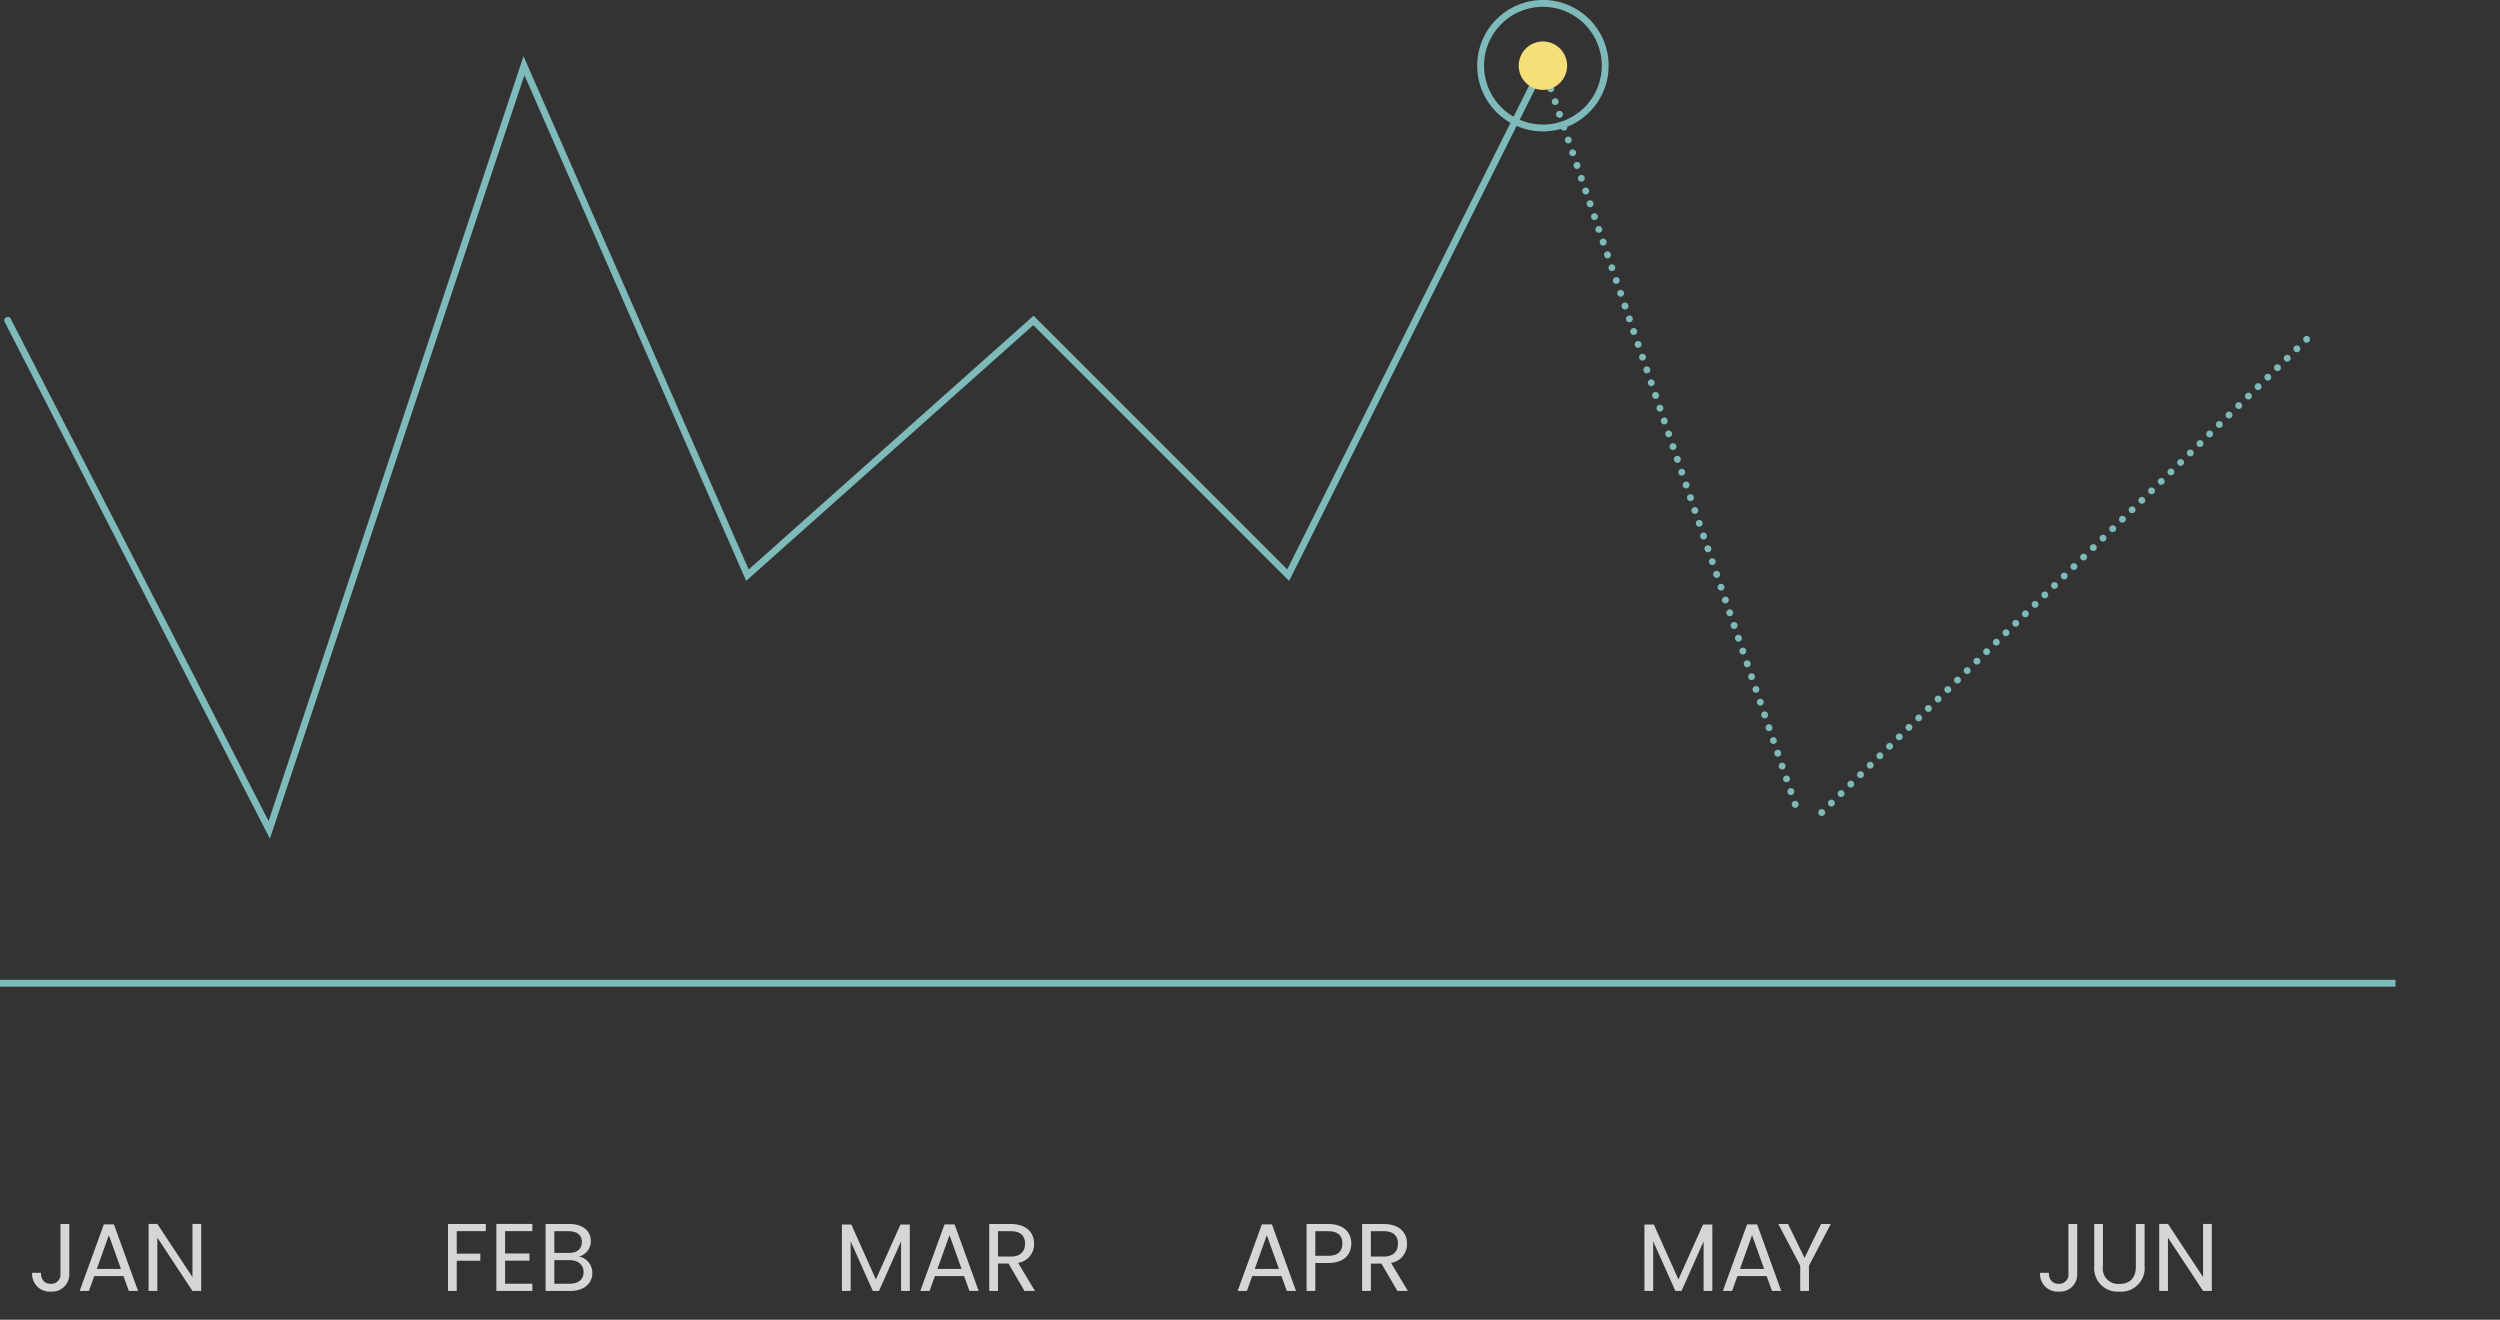 <svg xmlns="http://www.w3.org/2000/svg" width="364.637" height="192.486"><rect width="100%" height="100%" fill="#333333" stroke="none"/><defs><clipPath id="a"><path fill="none" stroke="#336084" d="M0 0h339.863v123.6H0z" data-name="Rect&#xE1;ngulo 213"></path></clipPath><clipPath id="b"><path fill="none" stroke="#7dbab9" d="M0 0h19.161v19.162H0z" data-name="Rect&#xE1;ngulo 211"></path></clipPath><clipPath id="c"><path fill="#fff" d="M0 0h364.637v70.886H0z" data-name="Rect&#xE1;ngulo 229"></path></clipPath></defs><g data-name="Grupo 319"><g clip-path="url(#a)" data-name="Grupo 318" transform="translate(.137)"><path fill="#7dbab9" d="M265.566 119.013a.5.5 0 0 1-.349-.858.5.5 0 0 1 .7.716.5.5 0 0 1-.351.142Zm1.415-1.38a.5.5 0 0 1-.349-.858.5.5 0 1 1 .7.716.5.5 0 0 1-.351.144Zm1.415-1.38a.5.5 0 0 1-.349-.858.5.5 0 0 1 .7.716.5.5 0 0 1-.352.141Zm1.415-1.38a.5.5 0 0 1-.349-.858.5.5 0 0 1 .7.716.5.5 0 0 1-.352.141Zm1.415-1.38a.5.5 0 0 1-.349-.858.5.5 0 0 1 .7.716.5.5 0 0 1-.353.14Zm1.415-1.38a.5.5 0 0 1-.349-.858.5.5 0 0 1 .7.716.5.5 0 0 1-.353.14Zm1.412-1.378a.5.5 0 0 1-.349-.858.5.5 0 1 1 .7.716.5.5 0 0 1-.351.142Zm1.415-1.38a.5.5 0 0 1-.349-.858.5.5 0 1 1 .7.716.5.5 0 0 1-.351.137Zm1.415-1.38a.5.5 0 0 1-.349-.858.5.5 0 0 1 .7.716.5.5 0 0 1-.351.136Zm1.415-1.38a.5.5 0 0 1-.351-.86.5.5 0 1 1 .7.716.5.5 0 0 1-.35.138Zm1.415-1.38a.5.5 0 0 1-.349-.858.5.5 0 0 1 .7.716.5.5 0 0 1-.352.136Zm1.415-1.38a.5.5 0 0 1-.349-.858.5.5 0 1 1 .7.716.5.5 0 0 1-.353.135Zm1.415-1.38a.5.5 0 0 1-.349-.858.5.5 0 0 1 .7.716.5.5 0 0 1-.353.135Zm1.415-1.38a.5.5 0 0 1-.349-.858.5.5 0 0 1 .7.716.5.5 0 0 1-.354.134Zm1.415-1.38a.5.5 0 0 1-.349-.858.5.5 0 1 1 .7.716.5.5 0 0 1-.354.134Zm1.415-1.38a.5.5 0 0 1-.349-.858.5.5 0 1 1 .7.716.5.5 0 0 1-.355.133Zm1.415-1.38a.5.5 0 0 1-.349-.858.5.5 0 1 1 .7.716.5.5 0 0 1-.355.133Zm1.415-1.38a.5.5 0 0 1-.349-.858.5.5 0 1 1 .7.716.5.5 0 0 1-.356.132Zm1.415-1.38a.5.5 0 0 1-.349-.858.5.5 0 0 1 .7.716.5.5 0 0 1-.356.132Zm1.415-1.38a.5.5 0 0 1-.349-.858.5.5 0 0 1 .7.716.5.5 0 0 1-.352.132Zm1.415-1.38a.5.5 0 0 1-.349-.858.5.5 0 0 1 .7.716.5.5 0 0 1-.357.131Zm1.415-1.38a.5.5 0 0 1-.349-.858.5.5 0 0 1 .7.716.5.5 0 0 1-.357.131Zm1.415-1.38a.5.5 0 0 1-.349-.858.5.5 0 1 1 .7.716.5.5 0 0 1-.358.13Zm1.415-1.38a.5.5 0 0 1-.349-.858.5.5 0 1 1 .7.716.5.5 0 0 1-.358.13Zm1.415-1.38a.5.5 0 0 1-.349-.858.5.5 0 1 1 .7.716.5.5 0 0 1-.359.129Zm1.415-1.38a.5.5 0 0 1-.349-.858.5.5 0 1 1 .7.716.5.5 0 0 1-.359.129Zm1.415-1.38a.5.5 0 0 1-.349-.858.5.5 0 1 1 .7.716.5.5 0 0 1-.357.128Zm1.415-1.38a.5.5 0 0 1-.349-.858.5.5 0 0 1 .7.716.5.5 0 0 1-.36.128Zm1.415-1.38a.5.5 0 0 1-.349-.858.5.5 0 1 1 .7.716.5.5 0 0 1-.361.128Zm1.415-1.38a.5.5 0 0 1-.349-.858.5.5 0 0 1 .7.716.5.5 0 0 1-.361.127Zm1.415-1.38a.5.5 0 0 1-.349-.858.5.5 0 0 1 .7.716.5.5 0 0 1-.362.127Zm1.415-1.38a.5.5 0 0 1-.349-.858.5.5 0 0 1 .7.716.5.5 0 0 1-.362.126Zm1.415-1.38a.5.5 0 0 1-.349-.858.5.5 0 1 1 .7.716.5.5 0 0 1-.362.122Zm1.415-1.38a.5.5 0 0 1-.349-.858.5.5 0 0 1 .7.716.5.5 0 0 1-.362.125Zm1.415-1.38a.5.5 0 0 1-.349-.858.5.5 0 0 1 .7.716.5.5 0 0 1-.363.125Zm1.415-1.38a.5.5 0 0 1-.349-.858.5.5 0 1 1 .7.716.5.5 0 0 1-.364.124Zm1.415-1.38a.5.5 0 0 1-.349-.858.5.5 0 0 1 .7.716.5.5 0 0 1-.364.124Zm1.415-1.38a.5.5 0 0 1-.349-.858.5.5 0 1 1 .7.716.5.5 0 0 1-.365.122Zm1.415-1.38a.5.5 0 0 1-.349-.858.5.5 0 0 1 .7.716.5.5 0 0 1-.365.123Zm1.415-1.38a.5.5 0 0 1-.349-.858.5.5 0 1 1 .7.716.5.5 0 0 1-.366.123Zm1.399-1.4a.5.5 0 0 1-.349-.858.5.5 0 0 1 .7.716.5.5 0 0 1-.351.142Zm1.415-1.38a.5.5 0 0 1-.349-.858.5.5 0 0 1 .7.716.5.5 0 0 1-.351.142Zm1.415-1.38a.5.5 0 0 1-.349-.858.5.5 0 0 1 .7.716.5.5 0 0 1-.351.142Zm1.415-1.38a.5.5 0 0 1-.349-.858.5.5 0 0 1 .7.716.5.5 0 0 1-.352.141Zm1.415-1.38a.5.5 0 0 1-.349-.858.5.5 0 1 1 .7.716.5.5 0 0 1-.352.14Zm1.415-1.38a.5.5 0 0 1-.349-.858.5.5 0 1 1 .7.716.5.5 0 0 1-.352.14Zm1.415-1.38a.5.5 0 0 1-.349-.858.5.5 0 0 1 .7.716.5.5 0 0 1-.353.14Zm1.41-1.38a.5.5 0 0 1-.349-.858.5.5 0 1 1 .7.716.5.5 0 0 1-.351.142Zm1.415-1.38a.5.5 0 0 1-.349-.858.5.5 0 1 1 .7.716.5.5 0 0 1-.349.139Zm1.415-1.38a.5.5 0 0 1-.349-.858.5.5 0 1 1 .7.716.5.5 0 0 1-.349.138Zm1.415-1.38a.5.5 0 0 1-.349-.858.5.5 0 1 1 .7.716.5.5 0 0 1-.35.138Z" data-name="Trazado 174"></path><path fill="#7dbab9" d="M261.706 117.828a.5.5 0 0 1-.473-.339v-.005a.5.5 0 1 1 .946-.323v.005a.5.5 0 0 1-.473.662Zm-.637-1.864a.5.5 0 0 1-.473-.339v-.005a.5.5 0 1 1 .946-.323v.005a.5.5 0 0 1-.473.662Zm-.637-1.864a.5.5 0 0 1-.473-.339v-.005a.5.5 0 0 1 .946-.323v.005a.5.5 0 0 1-.473.662Zm-.637-1.864a.5.5 0 0 1-.473-.339v-.005a.5.5 0 0 1 .946-.323v.005a.5.5 0 0 1-.473.662Zm-.637-1.864a.5.5 0 0 1-.473-.339v-.005a.5.5 0 1 1 .946-.323v.005a.5.5 0 0 1-.473.662Zm-.637-1.864a.5.5 0 0 1-.473-.339v-.005a.5.5 0 0 1 .946-.323v.005a.5.5 0 0 1-.473.662Zm-.637-1.864a.5.5 0 0 1-.473-.339v-.005a.5.5 0 1 1 .946-.323v.005a.5.5 0 0 1-.473.662Zm-.637-1.864a.5.5 0 0 1-.473-.339v-.005a.5.5 0 1 1 .946-.323v.005a.5.5 0 0 1-.473.662Zm-.637-1.864a.5.5 0 0 1-.473-.339v-.005a.5.5 0 0 1 .946-.323v.005a.5.5 0 0 1-.473.662Zm-.637-1.864a.5.5 0 0 1-.473-.339v-.005a.5.5 0 0 1 .946-.323v.005a.5.5 0 0 1-.473.662Zm-.635-1.862a.5.5 0 0 1-.473-.339v-.005a.5.5 0 0 1 .946-.323v.005a.5.5 0 0 1-.473.662Zm-.637-1.864a.5.5 0 0 1-.473-.339v-.005a.5.5 0 1 1 .946-.323v.005a.5.5 0 0 1-.473.662Zm-.637-1.864a.5.5 0 0 1-.473-.339v-.005a.5.5 0 0 1 .947-.322v.005a.5.5 0 0 1-.473.662Zm-.637-1.864a.5.5 0 0 1-.473-.339v-.005a.5.5 0 1 1 .946-.323v.005a.5.5 0 0 1-.473.662Zm-.634-1.86a.5.5 0 0 1-.473-.339v-.005a.5.5 0 1 1 .946-.323v.005a.5.5 0 0 1-.473.662Zm-.637-1.864a.5.5 0 0 1-.473-.339v-.005a.5.5 0 0 1 .946-.323v.005a.5.5 0 0 1-.473.662Zm-.637-1.864a.5.5 0 0 1-.473-.339v-.005a.5.5 0 0 1 .946-.323v.005a.5.5 0 0 1-.473.662Zm-.637-1.864a.5.5 0 0 1-.473-.339v-.005a.5.5 0 0 1 .946-.323v.005a.5.5 0 0 1-.473.662Zm-.637-1.864a.5.5 0 0 1-.473-.339v-.005a.5.5 0 1 1 .946-.323v.005a.5.5 0 0 1-.473.662Zm-.637-1.864a.5.5 0 0 1-.473-.339v-.005a.5.5 0 0 1 .946-.323v.005a.5.5 0 0 1-.473.662Zm-.637-1.864a.5.5 0 0 1-.473-.339v-.005a.5.5 0 1 1 .946-.323v.005a.5.5 0 0 1-.473.662Zm-.633-1.865a.5.5 0 0 1-.473-.339v-.005a.5.5 0 1 1 .946-.323v.005a.5.5 0 0 1-.473.662Zm-.637-1.864a.5.5 0 0 1-.473-.339v-.005a.5.5 0 0 1 .946-.323v.005a.5.5 0 0 1-.473.662Zm-.637-1.864a.5.5 0 0 1-.473-.339v-.005a.5.5 0 1 1 .947-.323v.005a.5.5 0 0 1-.473.662Zm-.637-1.864a.5.5 0 0 1-.473-.339v-.005a.5.5 0 1 1 .946-.323v.005a.5.5 0 0 1-.473.662Zm-.636-1.859a.5.5 0 0 1-.473-.339v-.005a.5.5 0 0 1 .946-.323v.005a.5.5 0 0 1-.473.662Zm-.637-1.864a.5.5 0 0 1-.473-.339v-.005a.5.5 0 0 1 .946-.323v.005a.5.5 0 0 1-.473.662Zm-.637-1.864a.5.5 0 0 1-.473-.339v-.005a.5.5 0 1 1 .946-.323v.005a.5.5 0 0 1-.473.662Zm-.636-1.872a.5.5 0 0 1-.473-.339v-.005a.5.5 0 0 1 .946-.323v.005a.5.5 0 0 1-.473.662Zm-.637-1.864a.5.5 0 0 1-.473-.336v-.005a.5.5 0 0 1 .946-.323v.005a.5.5 0 0 1-.473.662Zm-.637-1.864a.5.5 0 0 1-.473-.339v-.005a.5.5 0 1 1 .946-.323v.005a.5.5 0 0 1-.473.662Zm-.637-1.864a.5.5 0 0 1-.473-.339v-.005a.5.5 0 1 1 .946-.323v.005a.5.5 0 0 1-.473.662Zm-.632-1.859a.5.5 0 0 1-.473-.339v-.005a.5.5 0 1 1 .946-.323v.005a.5.5 0 0 1-.473.662Zm-.637-1.864a.5.5 0 0 1-.473-.339v-.005a.5.5 0 0 1 .946-.323v.005a.5.5 0 0 1-.473.662Zm-.637-1.864a.5.5 0 0 1-.473-.339v-.005a.5.5 0 1 1 .946-.323v.005a.5.5 0 0 1-.473.662Zm-.637-1.864a.5.5 0 0 1-.473-.339v-.005a.5.5 0 0 1 .946-.323v.005a.5.5 0 0 1-.473.662Zm-.637-1.864a.5.5 0 0 1-.473-.339v-.005a.5.5 0 0 1 .946-.323v.005a.5.5 0 0 1-.473.662Zm-.637-1.864a.5.5 0 0 1-.473-.339v-.005a.5.5 0 1 1 .946-.323v.005a.5.5 0 0 1-.473.662Zm-.637-1.864a.5.5 0 0 1-.473-.339v-.005a.5.5 0 0 1 .946-.323v.005a.5.5 0 0 1-.473.662Zm-.637-1.865a.5.5 0 0 1-.473-.339v-.005a.5.5 0 1 1 .946-.323v.005a.5.5 0 0 1-.473.662Zm-.641-1.861a.5.5 0 0 1-.473-.339v-.005a.5.5 0 0 1 .946-.323v.005a.5.5 0 0 1-.473.662Zm-.637-1.864a.5.5 0 0 1-.473-.339v-.005a.5.5 0 0 1 .946-.323v.005a.5.5 0 0 1-.473.662Zm-.637-1.864a.5.5 0 0 1-.473-.339v-.005a.5.5 0 0 1 .946-.323v.005a.5.5 0 0 1-.473.662Zm-.637-1.864a.5.5 0 0 1-.473-.339v-.005a.5.5 0 1 1 .946-.323v.005a.5.5 0 0 1-.473.662Zm-.637-1.864a.5.5 0 0 1-.473-.339v-.005a.5.5 0 1 1 .946-.323v.005a.5.5 0 0 1-.473.662Zm-.631-1.863a.5.5 0 0 1-.473-.339v-.005a.5.5 0 0 1 .946-.323v.005a.5.5 0 0 1-.473.662Zm-.637-1.864a.5.5 0 0 1-.473-.339v-.005a.5.5 0 0 1 .946-.323v.005a.5.5 0 0 1-.473.662Zm-.637-1.864a.5.5 0 0 1-.473-.339v-.005a.5.5 0 1 1 .946-.323v.005a.5.5 0 0 1-.473.662Zm-.637-1.864a.5.5 0 0 1-.473-.339v-.005a.5.5 0 1 1 .946-.323v.005a.5.5 0 0 1-.473.662Zm-.637-1.864a.5.5 0 0 1-.473-.339v-.005a.5.5 0 0 1 .946-.323v.005a.5.5 0 0 1-.473.662Zm-.635-1.864a.5.5 0 0 1-.473-.339v-.005a.5.5 0 1 1 .946-.323v.005a.5.5 0 0 1-.473.662Zm-.638-1.863a.5.5 0 0 1-.472-.337v-.005a.5.5 0 0 1 .946-.323v.005a.5.5 0 0 1-.473.662Zm-.635-1.863a.5.5 0 0 1-.473-.339v-.005a.5.5 0 0 1 .946-.323v.005a.5.5 0 0 1-.473.662Zm-.637-1.864a.5.5 0 0 1-.473-.339v-.005a.5.5 0 1 1 .945-.323v.005a.5.5 0 0 1-.473.662Zm-.636-1.864a.5.5 0 0 1-.473-.339v-.005a.5.5 0 1 1 .946-.323v.005a.5.5 0 0 1-.473.662Zm-.637-1.864a.5.5 0 0 1-.473-.339v-.005a.5.5 0 0 1 .946-.323v.005a.5.5 0 0 1-.473.662Zm-.636-1.864a.5.5 0 0 1-.474-.338v-.005a.5.5 0 1 1 .945-.324v.005a.5.5 0 0 1-.473.662Z" data-name="L&#xED;nea 84"></path><path fill="#336084" d="M189.407 80.947a.373.373 0 0 1-.333-.54.373.373 0 0 1 .667.334.373.373 0 0 1-.334.206Zm.887-1.775a.373.373 0 0 1-.333-.54.374.374 0 0 1 .673.328.373.373 0 0 1-.34.212Zm.887-1.775a.373.373 0 0 1-.333-.54.373.373 0 0 1 .667.334.373.373 0 0 1-.333.206Zm.888-1.778a.373.373 0 0 1-.333-.54.373.373 0 0 1 .667.334.373.373 0 0 1-.334.206Zm.887-1.775a.373.373 0 0 1-.333-.54.373.373 0 1 1 .667.334.373.373 0 0 1-.333.209Zm.887-1.775a.373.373 0 0 1-.333-.54.373.373 0 1 1 .667.334.373.373 0 0 1-.333.209Zm.891-1.772a.373.373 0 0 1-.333-.54.373.373 0 0 1 .667.334.373.373 0 0 1-.334.206Zm.885-1.778a.373.373 0 0 1-.333-.54.373.373 0 0 1 .667.334.373.373 0 0 1-.334.206Zm.887-1.775a.373.373 0 0 1-.333-.54.373.373 0 0 1 .667.334.373.373 0 0 1-.333.209Zm.887-1.775a.373.373 0 0 1-.333-.54.373.373 0 0 1 .667.334.373.373 0 0 1-.333.209Zm.887-1.775a.373.373 0 0 1-.333-.54.373.373 0 0 1 .667.334.373.373 0 0 1-.332.209Zm.887-1.775a.373.373 0 0 1-.333-.54.373.373 0 0 1 .667.334.373.373 0 0 1-.332.206Zm.887-1.775a.373.373 0 0 1-.333-.54.373.373 0 0 1 .667.334.373.373 0 0 1-.331.209Zm.887-1.775a.373.373 0 0 1-.333-.54.373.373 0 0 1 .667.334.373.373 0 0 1-.331.209Zm.887-1.775a.373.373 0 0 1-.333-.54.373.373 0 0 1 .667.334.373.373 0 0 1-.328.209Zm.887-1.775a.373.373 0 0 1-.333-.54.373.373 0 0 1 .667.334.373.373 0 0 1-.33.206Zm.887-1.775a.373.373 0 0 1-.333-.54.373.373 0 0 1 .667.334.373.373 0 0 1-.329.209Zm.887-1.775a.373.373 0 0 1-.333-.54.373.373 0 0 1 .667.334.373.373 0 0 1-.329.209Zm.887-1.775a.373.373 0 0 1-.333-.54.373.373 0 1 1 .667.334.373.373 0 0 1-.328.209Zm.887-1.775a.373.373 0 0 1-.333-.54.373.373 0 1 1 .667.334.373.373 0 0 1-.328.206Zm.887-1.775a.373.373 0 0 1-.333-.54.373.373 0 1 1 .667.334.373.373 0 0 1-.327.209Zm.888-1.775a.373.373 0 0 1-.333-.54.373.373 0 0 1 .667.334.373.373 0 0 1-.328.209Zm.887-1.775a.373.373 0 0 1-.333-.54.373.373 0 0 1 .667.334.373.373 0 0 1-.325.209Zm.894-1.775a.373.373 0 0 1-.333-.54.373.373 0 0 1 .667.334.373.373 0 0 1-.334.206Zm.887-1.775a.373.373 0 0 1-.333-.54.373.373 0 0 1 .667.334.373.373 0 0 1-.333.209Zm.887-1.775a.373.373 0 0 1-.333-.54.373.373 0 0 1 .667.334.373.373 0 0 1-.333.209Zm.887-1.775a.373.373 0 0 1-.333-.54.373.373 0 0 1 .667.334.373.373 0 0 1-.332.209Zm.887-1.775a.373.373 0 0 1-.333-.54.373.373 0 0 1 .667.334.373.373 0 0 1-.332.206Zm.887-1.775a.373.373 0 0 1-.333-.54.373.373 0 1 1 .667.334.373.373 0 0 1-.331.209Zm.887-1.775a.373.373 0 0 1-.333-.54.373.373 0 0 1 .667.334.373.373 0 0 1-.331.209Zm.887-1.775a.373.373 0 0 1-.333-.54.373.373 0 0 1 .667.334.373.373 0 0 1-.328.209Zm.887-1.775a.373.373 0 0 1-.333-.54.373.373 0 0 1 .667.334.373.373 0 0 1-.33.206Zm.887-1.775a.373.373 0 0 1-.333-.54.373.373 0 1 1 .667.334.373.373 0 0 1-.329.209Zm.887-1.775a.373.373 0 0 1-.333-.54.373.373 0 1 1 .667.334.373.373 0 0 1-.329.209Zm.887-1.775a.373.373 0 0 1-.333-.54.373.373 0 1 1 .667.334.373.373 0 0 1-.328.209Zm.893-1.775a.373.373 0 0 1-.333-.54.373.373 0 0 1 .667.334.373.373 0 0 1-.334.206Zm.888-1.775a.373.373 0 0 1-.333-.54.373.373 0 0 1 .667.334.373.373 0 0 1-.334.209Zm.887-1.775a.373.373 0 0 1-.333-.54.373.373 0 0 1 .667.334.373.373 0 0 1-.334.209Zm.89-1.772a.371.371 0 0 1-.167-.039.373.373 0 0 1-.167-.5.373.373 0 0 1 .5-.167.373.373 0 0 1 .167.5.373.373 0 0 1-.333.206Z" data-name="L&#xED;nea 86"></path><path fill="#336084" d="M184.891 81.404a.372.372 0 0 1-.264-.109.373.373 0 0 1 .528-.528.373.373 0 0 1-.264.637Zm-1.434-1.434a.372.372 0 0 1-.264-.109.373.373 0 1 1 .528-.528.373.373 0 0 1-.264.637Zm-1.433-1.433a.372.372 0 0 1-.264-.109.373.373 0 0 1 .528-.528.373.373 0 0 1-.264.637Zm-1.434-1.434a.372.372 0 0 1-.264-.109.373.373 0 0 1 .528-.528.373.373 0 0 1-.264.637Zm-1.434-1.434a.372.372 0 0 1-.264-.109.373.373 0 1 1 .527-.527.373.373 0 0 1-.264.637Zm-1.432-1.433a.372.372 0 0 1-.264-.109.373.373 0 0 1 .528-.528.373.373 0 0 1-.264.637Zm-1.434-1.434a.372.372 0 0 1-.266-.109.373.373 0 0 1 .525-.529.373.373 0 0 1-.264.637Zm-1.435-1.438a.372.372 0 0 1-.264-.109.373.373 0 0 1 .528-.528.373.373 0 0 1-.264.637Zm-1.431-1.429a.372.372 0 0 1-.264-.109.373.373 0 0 1 .528-.528.373.373 0 0 1-.264.637Zm-1.434-1.434a.372.372 0 0 1-.264-.109.373.373 0 1 1 .528-.528.373.373 0 0 1-.264.637Zm-1.436-1.437a.372.372 0 0 1-.264-.109.373.373 0 0 1 .528-.528.373.373 0 0 1-.264.637Zm-1.43-1.43a.372.372 0 0 1-.264-.109.373.373 0 0 1 .528-.528.373.373 0 0 1-.264.637ZM167.69 64.2a.372.372 0 0 1-.264-.109.373.373 0 0 1 .528-.528.373.373 0 0 1-.264.637Zm-1.437-1.436a.372.372 0 0 1-.264-.109.373.373 0 0 1 .528-.528.373.373 0 0 1-.264.637Zm-1.429-1.431a.372.372 0 0 1-.264-.109.373.373 0 0 1 .528-.528.373.373 0 0 1-.264.637Zm-1.434-1.434a.372.372 0 0 1-.264-.109.373.373 0 0 1 .528-.528.373.373 0 0 1-.264.637Zm-1.438-1.435a.372.372 0 0 1-.264-.109.373.373 0 1 1 .528-.528.373.373 0 0 1-.264.637Zm-1.433-1.432a.372.372 0 0 1-.264-.109.373.373 0 0 1 .528-.528.373.373 0 0 1-.264.637Zm-1.434-1.434a.372.372 0 0 1-.261-.109.373.373 0 0 1 .528-.528.373.373 0 0 1-.264.637Zm-1.434-1.434a.372.372 0 0 1-.264-.109.373.373 0 1 1 .528-.528.373.373 0 0 1-.264.637Zm-1.433-1.433a.372.372 0 0 1-.264-.109.373.373 0 1 1 .528-.528.373.373 0 0 1-.264.637Zm-1.434-1.434a.372.372 0 0 1-.26-.109.373.373 0 0 1 .528-.528.373.373 0 0 1-.264.637Zm-1.434-1.433a.372.372 0 0 1-.264-.109.373.373 0 0 1 .528-.528.373.373 0 0 1-.264.637Z" data-name="L&#xED;nea 88"></path><path fill="#336084" d="M111.739 81.713a.373.373 0 0 1-.248-.652.374.374 0 1 1 .5.557.372.372 0 0 1-.252.095Zm1.495-1.331a.373.373 0 0 1-.248-.652.374.374 0 1 1 .5.557.372.372 0 0 1-.252.095Zm1.495-1.331a.373.373 0 0 1-.248-.652.374.374 0 1 1 .5.557.372.372 0 0 1-.252.095Zm1.495-1.331a.373.373 0 0 1-.248-.652.374.374 0 0 1 .5.557.372.372 0 0 1-.253.095Zm1.494-1.331a.373.373 0 0 1-.248-.652.374.374 0 1 1 .5.557.372.372 0 0 1-.252.095Zm1.495-1.331a.373.373 0 0 1-.248-.652.374.374 0 1 1 .5.557.372.372 0 0 1-.252.095Zm1.495-1.331a.373.373 0 0 1-.248-.652.374.374 0 0 1 .5.557.372.372 0 0 1-.253.095Zm1.495-1.331a.373.373 0 0 1-.248-.652.374.374 0 1 1 .5.557.372.372 0 0 1-.253.094Zm1.495-1.331a.373.373 0 0 1-.248-.652.374.374 0 0 1 .5.557.372.372 0 0 1-.253.094Zm1.495-1.331a.373.373 0 0 1-.248-.652.374.374 0 1 1 .5.557.372.372 0 0 1-.254.094Zm1.495-1.331a.373.373 0 0 1-.248-.652.374.374 0 0 1 .5.557.372.372 0 0 1-.254.094Zm1.495-1.331a.373.373 0 0 1-.248-.652.374.374 0 0 1 .5.557.372.372 0 0 1-.254.094Zm1.495-1.331a.373.373 0 0 1-.248-.652.374.374 0 0 1 .5.557.372.372 0 0 1-.255.094Zm1.49-1.333a.373.373 0 0 1-.248-.652.374.374 0 1 1 .5.557.372.372 0 0 1-.252.095Zm1.5-1.331a.373.373 0 0 1-.248-.652.374.374 0 1 1 .5.557.372.372 0 0 1-.252.095Zm1.495-1.331a.373.373 0 0 1-.248-.652.374.374 0 0 1 .5.557.372.372 0 0 1-.256.095Zm1.495-1.331a.373.373 0 0 1-.248-.652.374.374 0 1 1 .5.557.372.372 0 0 1-.256.095Zm1.495-1.331a.373.373 0 0 1-.248-.652.374.374 0 0 1 .5.557.372.372 0 0 1-.256.095Zm1.495-1.331a.373.373 0 0 1-.248-.652.374.374 0 0 1 .5.557.372.372 0 0 1-.257.095Zm1.49-1.332a.373.373 0 0 1-.248-.652.374.374 0 0 1 .5.557.372.372 0 0 1-.252.095Zm1.495-1.332a.373.373 0 0 1-.248-.652.374.374 0 0 1 .5.557.372.372 0 0 1-.252.095Zm1.494-1.33a.373.373 0 0 1-.248-.652.374.374 0 0 1 .5.557.372.372 0 0 1-.252.095Zm1.495-1.331a.373.373 0 0 1-.248-.652.374.374 0 1 1 .5.557.372.372 0 0 1-.252.095Zm1.495-1.331a.373.373 0 0 1-.248-.652.374.374 0 1 1 .5.557.372.372 0 0 1-.252.095Zm1.494-1.331a.372.372 0 0 1-.279-.125.373.373 0 0 1 .036-.527.373.373 0 0 1 .527.03.373.373 0 0 1-.03.527.372.372 0 0 1-.254.095Z" data-name="L&#xED;nea 90"></path><path fill="#336084" d="M107.249 80.547a.373.373 0 0 1-.342-.223v-.005a.373.373 0 0 1 .683-.3v.005a.373.373 0 0 1-.341.523Zm-.817-1.863a.373.373 0 0 1-.342-.223v-.005a.373.373 0 0 1 .683-.3v.005a.373.373 0 0 1-.341.523Zm-.817-1.863a.373.373 0 0 1-.342-.223v-.005a.373.373 0 0 1 .683-.3v.005a.373.373 0 0 1-.341.523Zm-.814-1.864a.373.373 0 0 1-.342-.223v-.005a.373.373 0 0 1 .683-.3v.005a.373.373 0 0 1-.341.523Zm-.817-1.863a.373.373 0 0 1-.342-.223v-.005a.373.373 0 0 1 .683-.3v.005a.373.373 0 0 1-.341.523Zm-.817-1.863a.373.373 0 0 1-.342-.223v-.005a.373.373 0 1 1 .683-.3v.005a.373.373 0 0 1-.341.523Zm-.817-1.863a.373.373 0 0 1-.342-.223v-.005a.373.373 0 1 1 .683-.3v.005a.373.373 0 0 1-.341.523Zm-.817-1.863a.373.373 0 0 1-.342-.223v-.005a.373.373 0 1 1 .683-.3v.005a.373.373 0 0 1-.341.523Zm-.822-1.866a.373.373 0 0 1-.342-.223v-.005a.373.373 0 0 1 .683-.3v.005a.373.373 0 0 1-.341.523Zm-.817-1.863a.373.373 0 0 1-.342-.223v-.005a.373.373 0 1 1 .683-.3v.005a.373.373 0 0 1-.341.523Zm-.817-1.863a.373.373 0 0 1-.342-.223v-.005a.373.373 0 0 1 .683-.3v.005a.373.373 0 0 1-.341.523Zm-.817-1.863a.373.373 0 0 1-.342-.223v-.005a.373.373 0 0 1 .683-.3v.005a.373.373 0 0 1-.341.523Zm-.817-1.863a.373.373 0 0 1-.342-.221v-.005a.373.373 0 0 1 .683-.3v.005a.373.373 0 0 1-.341.523Zm-.817-1.863a.373.373 0 0 1-.342-.223v-.005a.373.373 0 1 1 .683-.3v.005a.373.373 0 0 1-.341.523Zm-.817-1.863a.373.373 0 0 1-.342-.223v-.005a.373.373 0 1 1 .683-.3v.005a.373.373 0 0 1-.341.523Zm-.818-1.862a.373.373 0 0 1-.342-.223v-.005a.373.373 0 0 1 .683-.3v.005a.373.373 0 0 1-.341.523Zm-.817-1.86a.373.373 0 0 1-.342-.223v-.005a.373.373 0 0 1 .683-.3v.005a.373.373 0 0 1-.341.523Zm-.817-1.863a.373.373 0 0 1-.342-.223v-.005a.373.373 0 1 1 .683-.3v.005a.373.373 0 0 1-.341.523Zm-.817-1.863a.373.373 0 0 1-.342-.223v-.005a.373.373 0 1 1 .683-.3v.005a.373.373 0 0 1-.341.523Zm-.817-1.863a.373.373 0 0 1-.342-.223v-.005a.373.373 0 0 1 .683-.3v.005a.373.373 0 0 1-.341.523Zm-.822-1.866a.373.373 0 0 1-.342-.223v-.005a.373.373 0 1 1 .683-.3v.005a.373.373 0 0 1-.341.523Zm-.817-1.863a.373.373 0 0 1-.342-.223v-.005a.373.373 0 1 1 .683-.3v.005a.373.373 0 0 1-.341.523Zm-.817-1.863a.373.373 0 0 1-.342-.223v-.005a.373.373 0 0 1 .683-.3v.005a.373.373 0 0 1-.341.523Zm-.817-1.863a.373.373 0 0 1-.342-.223v-.005a.373.373 0 0 1 .683-.3v.005a.373.373 0 0 1-.341.523Zm-.817-1.863a.373.373 0 0 1-.342-.223v-.005a.373.373 0 0 1 .683-.3v.005a.373.373 0 0 1-.341.523Zm-.817-1.863a.373.373 0 0 1-.342-.223v-.005a.373.373 0 1 1 .683-.3v.005a.373.373 0 0 1-.341.523Zm-.815-1.864a.373.373 0 0 1-.342-.223v-.005a.373.373 0 0 1 .683-.3v.005a.373.373 0 0 1-.341.523Zm-.817-1.866a.373.373 0 0 1-.342-.223v-.005a.373.373 0 0 1 .683-.3v.005a.373.373 0 0 1-.341.523Zm-.817-1.863a.373.373 0 0 1-.342-.223v-.005a.373.373 0 1 1 .683-.3v.005a.373.373 0 0 1-.341.523Zm-.817-1.863a.373.373 0 0 1-.342-.223v-.005a.373.373 0 1 1 .683-.3v.005a.373.373 0 0 1-.341.523Zm-.817-1.863a.373.373 0 0 1-.342-.223v-.005a.373.373 0 0 1 .683-.3v.005a.373.373 0 0 1-.341.523Zm-.817-1.861a.373.373 0 0 1-.342-.223v-.005a.373.373 0 0 1 .683-.3v.005a.373.373 0 0 1-.341.523Zm-.815-1.863a.373.373 0 0 1-.342-.223v-.005a.373.373 0 1 1 .683-.3v.005a.373.373 0 0 1-.341.523Zm-.82-1.864a.373.373 0 0 1-.342-.223v-.005a.373.373 0 1 1 .683-.3v.005a.373.373 0 0 1-.341.523Zm-.817-1.863a.373.373 0 0 1-.342-.223v-.005a.373.373 0 0 1 .683-.3v.005a.373.373 0 0 1-.341.523Zm-.817-1.86a.373.373 0 0 1-.346-.226v-.005a.373.373 0 1 1 .683-.3v.005a.373.373 0 0 1-.341.523Zm-.817-1.866a.373.373 0 0 1-.342-.223v-.005a.373.373 0 1 1 .683-.3v.005a.373.373 0 0 1-.341.523Z" data-name="L&#xED;nea 92"></path><path fill="#336084" d="M40.258 118.041a.373.373 0 0 1-.354-.491v-.005a.373.373 0 1 1 .708.236v.005a.373.373 0 0 1-.354.255Zm.621-1.864a.373.373 0 0 1-.354-.491v-.005a.373.373 0 0 1 .708.236v.005a.373.373 0 0 1-.354.255Zm.621-1.864a.373.373 0 0 1-.354-.491v-.005a.373.373 0 1 1 .708.236v.005a.373.373 0 0 1-.353.256Zm.621-1.864a.373.373 0 0 1-.354-.491v-.005a.373.373 0 1 1 .708.236v.005a.373.373 0 0 1-.353.256Zm.621-1.864a.373.373 0 0 1-.354-.491v-.005a.373.373 0 0 1 .708.236v.005a.373.373 0 0 1-.353.256Zm.621-1.864a.373.373 0 0 1-.354-.491v-.005a.373.373 0 0 1 .708.236v.005a.373.373 0 0 1-.353.257Zm.621-1.864a.373.373 0 0 1-.354-.491v-.005a.373.373 0 0 1 .708.236v.005a.373.373 0 0 1-.353.257Zm.623-1.861a.373.373 0 0 1-.354-.491v-.005a.373.373 0 0 1 .708.236v.005a.373.373 0 0 1-.354.255Zm.621-1.864a.373.373 0 0 1-.354-.491v-.005a.373.373 0 0 1 .708.236v.005a.373.373 0 0 1-.354.255Zm.624-1.864a.373.373 0 0 1-.354-.491v-.005a.373.373 0 1 1 .708.236v.005a.373.373 0 0 1-.354.255Zm.621-1.864a.373.373 0 0 1-.354-.491v-.005a.373.373 0 1 1 .708.236v.005a.373.373 0 0 1-.357.255Zm.621-1.864a.373.373 0 0 1-.354-.491v-.005a.373.373 0 1 1 .708.236v.005a.373.373 0 0 1-.357.255Zm.621-1.864a.373.373 0 0 1-.354-.491v-.005a.373.373 0 1 1 .708.236v.005a.373.373 0 0 1-.356.256Zm.621-1.864a.373.373 0 0 1-.354-.491v-.005a.373.373 0 0 1 .708.236v.005a.373.373 0 0 1-.356.256Zm.616-1.863a.373.373 0 0 1-.354-.491v-.005a.373.373 0 1 1 .708.236v.005a.373.373 0 0 1-.354.255Zm.621-1.864a.373.373 0 0 1-.351-.489v-.005a.373.373 0 1 1 .708.236v.005a.373.373 0 0 1-.354.254Zm.621-1.864a.373.373 0 0 1-.354-.491v-.005a.373.373 0 1 1 .708.236v.005a.373.373 0 0 1-.35.256Zm.621-1.864a.373.373 0 0 1-.354-.491v-.005a.373.373 0 1 1 .708.236v.005a.373.373 0 0 1-.35.256Zm.621-1.864a.373.373 0 0 1-.354-.491v-.005a.373.373 0 1 1 .708.236v.005a.373.373 0 0 1-.35.258Zm.621-1.864a.373.373 0 0 1-.354-.491v-.005a.373.373 0 1 1 .708.236v.005a.373.373 0 0 1-.35.257Zm.621-1.864a.373.373 0 0 1-.354-.491v-.005a.373.373 0 0 1 .708.236v.005a.373.373 0 0 1-.35.257Zm.621-1.864a.373.373 0 0 1-.354-.491v-.005a.373.373 0 1 1 .708.236v.005a.373.373 0 0 1-.349.258Zm.621-1.864a.373.373 0 0 1-.354-.491v-.005a.373.373 0 0 1 .708.236v.005a.373.373 0 0 1-.349.258Zm.621-1.864a.373.373 0 0 1-.354-.491v-.005a.373.373 0 1 1 .708.236v.005a.373.373 0 0 1-.349.258Zm.621-1.864a.373.373 0 0 1-.354-.491v-.005a.373.373 0 1 1 .708.236v.005a.373.373 0 0 1-.349.258Zm.621-1.864a.373.373 0 0 1-.354-.491v-.005a.373.373 0 1 1 .708.236v.005a.373.373 0 0 1-.348.259Zm.621-1.864a.373.373 0 0 1-.352-.485v-.005a.373.373 0 1 1 .708.236v.005a.373.373 0 0 1-.35.253Zm.621-1.864a.373.373 0 0 1-.354-.491v-.005a.373.373 0 0 1 .708.236v.005a.373.373 0 0 1-.348.259Zm.621-1.864a.373.373 0 0 1-.354-.491v-.005a.373.373 0 1 1 .708.236v.005a.373.373 0 0 1-.348.26Zm.621-1.864a.373.373 0 0 1-.354-.491v-.005a.373.373 0 0 1 .708.236v.005a.373.373 0 0 1-.348.262Zm.621-1.864a.373.373 0 0 1-.354-.491v-.005a.373.373 0 1 1 .708.236v.005a.373.373 0 0 1-.347.26Zm.621-1.864a.373.373 0 0 1-.354-.491v-.005a.373.373 0 0 1 .708.236v.005a.373.373 0 0 1-.347.261Zm.621-1.864a.373.373 0 0 1-.354-.491v-.005a.373.373 0 0 1 .708.236v.005a.373.373 0 0 1-.347.261Zm.621-1.864a.373.373 0 0 1-.354-.491v-.005a.373.373 0 1 1 .708.236v.005a.373.373 0 0 1-.347.261Zm.621-1.864a.373.373 0 0 1-.354-.491v-.005a.373.373 0 0 1 .708.236v.005a.373.373 0 0 1-.346.262Zm.621-1.864a.373.373 0 0 1-.354-.491v-.005a.373.373 0 0 1 .708.236v.005a.373.373 0 0 1-.346.262Zm.621-1.864a.373.373 0 0 1-.354-.491v-.005a.373.373 0 0 1 .708.236v.005a.373.373 0 0 1-.346.262Zm.621-1.864a.373.373 0 0 1-.354-.491v-.005a.373.373 0 1 1 .708.236v.005a.373.373 0 0 1-.346.262Zm.621-1.864a.373.373 0 0 1-.354-.491v-.005a.373.373 0 0 1 .708.236v.005a.373.373 0 0 1-.346.263Zm.621-1.864a.373.373 0 0 1-.354-.491v-.005a.373.373 0 1 1 .708.236v.005a.373.373 0 0 1-.345.263Zm.621-1.864a.373.373 0 0 1-.346-.483v-.005a.373.373 0 1 1 .708.236v.005a.373.373 0 0 1-.353.258Zm.621-1.864a.373.373 0 0 1-.354-.491v-.005a.373.373 0 0 1 .708.236v.005a.373.373 0 0 1-.345.264Zm.633-1.855a.373.373 0 0 1-.354-.491v-.005a.373.373 0 1 1 .708.236v.005a.373.373 0 0 1-.354.255Zm.621-1.864a.373.373 0 0 1-.354-.491v-.005a.373.373 0 0 1 .708.236v.005a.373.373 0 0 1-.357.255Zm.621-1.864a.373.373 0 0 1-.354-.491v-.005a.373.373 0 1 1 .708.236v.005a.373.373 0 0 1-.356.256Zm.621-1.864a.373.373 0 0 1-.354-.491v-.005a.373.373 0 0 1 .708.236v.005a.373.373 0 0 1-.356.256Zm.621-1.864a.373.373 0 0 1-.354-.491v-.005a.373.373 0 1 1 .708.236v.005a.373.373 0 0 1-.356.256Zm.621-1.864a.373.373 0 0 1-.354-.491v-.005a.373.373 0 1 1 .708.236v.005a.373.373 0 0 1-.359.257Zm.621-1.864a.373.373 0 0 1-.354-.491v-.005a.373.373 0 0 1 .708.236v.005a.373.373 0 0 1-.355.257Zm.621-1.864a.373.373 0 0 1-.354-.491v-.005a.373.373 0 1 1 .708.236v.005a.373.373 0 0 1-.355.257Zm.621-1.864a.373.373 0 0 1-.354-.491v-.005a.373.373 0 0 1 .708.236v.005a.373.373 0 0 1-.355.257Zm.62-1.858a.373.373 0 0 1-.354-.491V22.5a.373.373 0 1 1 .708.236v.005a.373.373 0 0 1-.354.255Zm.621-1.864a.373.373 0 0 1-.354-.491v-.005a.373.373 0 0 1 .708.236v.005a.373.373 0 0 1-.354.252Zm.621-1.864a.373.373 0 0 1-.354-.491v-.005a.373.373 0 1 1 .708.236v.005a.373.373 0 0 1-.353.252Zm.621-1.864a.373.373 0 0 1-.354-.491v-.005a.373.373 0 0 1 .708.236v.005a.373.373 0 0 1-.353.253Zm.621-1.864a.373.373 0 0 1-.354-.491v-.005a.373.373 0 0 1 .708.236v.005a.373.373 0 0 1-.353.253Zm.622-1.866a.373.373 0 0 1-.118-.019.373.373 0 0 1-.236-.472v-.005a.373.373 0 0 1 .472-.236.373.373 0 0 1 .236.472v.005a.373.373 0 0 1-.354.255Z" data-name="L&#xED;nea 94"></path><g data-name="Grupo 317"><g clip-path="url(#a)" data-name="Grupo 316"><path fill="#336084" d="M37.316 117.878a.373.373 0 0 1-.332-.2.373.373 0 0 1 .664-.341.373.373 0 0 1-.332.543Zm-.914-1.774a.373.373 0 0 1-.332-.2.373.373 0 0 1 .664-.341.373.373 0 0 1-.332.543Zm-.911-1.774a.373.373 0 0 1-.332-.2.373.373 0 1 1 .664-.341.373.373 0 0 1-.332.543Zm-.911-1.774a.373.373 0 0 1-.332-.2.373.373 0 0 1 .664-.341.373.373 0 0 1-.332.543Zm-.911-1.774a.373.373 0 0 1-.332-.2.373.373 0 1 1 .664-.341.373.373 0 0 1-.332.543Zm-.906-1.778a.373.373 0 0 1-.332-.2.373.373 0 0 1 .664-.341.373.373 0 0 1-.332.543Zm-.911-1.774a.373.373 0 0 1-.332-.2.373.373 0 0 1 .664-.341.373.373 0 0 1-.332.543Zm-.911-1.774a.373.373 0 0 1-.332-.2.373.373 0 0 1 .664-.341.373.373 0 0 1-.332.543Zm-.911-1.774a.373.373 0 0 1-.332-.2.373.373 0 0 1 .664-.341.373.373 0 0 1-.332.543Zm-.91-1.778a.373.373 0 0 1-.332-.2.373.373 0 0 1 .664-.341.373.373 0 0 1-.332.543Zm-.911-1.774a.373.373 0 0 1-.332-.2.373.373 0 1 1 .664-.341.373.373 0 0 1-.332.543Zm-.907-1.771a.373.373 0 0 1-.332-.2.373.373 0 0 1 .664-.341.373.373 0 0 1-.332.543Zm-.911-1.774a.373.373 0 0 1-.332-.2.373.373 0 1 1 .664-.341.373.373 0 0 1-.332.543Zm-.911-1.774a.373.373 0 0 1-.332-.2.373.373 0 0 1 .664-.341.373.373 0 0 1-.332.543Zm-.911-1.774a.373.373 0 0 1-.332-.2.373.373 0 1 1 .664-.341.373.373 0 0 1-.332.543Zm-.911-1.774a.373.373 0 0 1-.332-.2.373.373 0 1 1 .664-.341.373.373 0 0 1-.332.543Zm-.911-1.774a.373.373 0 0 1-.332-.2.373.373 0 0 1 .664-.341.373.373 0 0 1-.332.543Zm-.911-1.774a.373.373 0 0 1-.332-.2.373.373 0 1 1 .664-.341.373.373 0 0 1-.332.543Zm-.911-1.774a.373.373 0 0 1-.332-.2.373.373 0 0 1 .664-.341.373.373 0 0 1-.332.543Zm-.911-1.774a.373.373 0 0 1-.332-.2.373.373 0 1 1 .664-.341.373.373 0 0 1-.332.543Zm-.912-1.778a.373.373 0 0 1-.332-.2.373.373 0 0 1 .664-.341.373.373 0 0 1-.332.543Zm-.911-1.774a.373.373 0 0 1-.332-.2.373.373 0 1 1 .664-.341.373.373 0 0 1-.332.543Zm-.911-1.774a.373.373 0 0 1-.332-.2.373.373 0 0 1 .664-.341.373.373 0 0 1-.332.543Zm-.911-1.774a.373.373 0 0 1-.332-.2.373.373 0 0 1 .664-.341.373.373 0 0 1-.332.543Zm-.911-1.774a.373.373 0 0 1-.332-.2.373.373 0 1 1 .664-.341.373.373 0 0 1-.332.543Zm-.911-1.774a.373.373 0 0 1-.332-.2.373.373 0 1 1 .664-.341.373.373 0 0 1-.332.543Zm-.911-1.774a.373.373 0 0 1-.332-.2.373.373 0 1 1 .664-.341.373.373 0 0 1-.332.543Zm-.911-1.774a.373.373 0 0 1-.332-.2.373.373 0 0 1 .664-.341.373.373 0 0 1-.332.543Zm-.911-1.774a.373.373 0 0 1-.332-.2.373.373 0 1 1 .664-.341.373.373 0 0 1-.332.543Zm-.912-1.778a.373.373 0 0 1-.332-.2.373.373 0 0 1 .664-.341.373.373 0 0 1-.332.541Zm-.911-1.774a.373.373 0 0 1-.332-.2.373.373 0 0 1 .664-.341.373.373 0 0 1-.332.543Zm-.911-1.774a.373.373 0 0 1-.332-.2.373.373 0 0 1 .664-.341.373.373 0 0 1-.332.543Zm-.911-1.774a.373.373 0 0 1-.332-.2.373.373 0 1 1 .664-.341.373.373 0 0 1-.332.543Zm-.911-1.774a.373.373 0 0 1-.332-.2.373.373 0 0 1 .664-.341.373.373 0 0 1-.332.543Zm-.906-1.776a.373.373 0 0 1-.332-.2.373.373 0 0 1 .664-.341.373.373 0 0 1-.332.543Zm-.911-1.775a.373.373 0 0 1-.332-.2.373.373 0 1 1 .664-.341.373.373 0 0 1-.332.543Zm-.91-1.774a.373.373 0 0 1-.332-.2.373.373 0 1 1 .664-.341.373.373 0 0 1-.332.543Zm-.911-1.775a.373.373 0 0 1-.332-.2.373.373 0 0 1 .664-.341.373.373 0 0 1-.332.543Zm-.911-1.774a.373.373 0 0 1-.332-.2.373.373 0 0 1 .661-.345.373.373 0 0 1-.332.543Z" data-name="L&#xED;nea 96"></path><path fill="#7dbab9" d="M39.23 122.33.548 46.963a.5.5 0 1 1 .89-.457l37.6 73.251L76.221 8.189l32.839 74.87 41.554-37.011 37 37 36.841-73.691a.5.5 0 0 1 .894.447l-37.463 74.93-37.312-37.312-41.878 37.299-32.347-73.75Z" data-name="Trazado 175"></path><path fill="#f6df79" d="M228.433 9.581a3.529 3.529 0 1 1-3.529-3.529 3.528 3.528 0 0 1 3.529 3.529" data-name="Trazado 176"></path><g data-name="Grupo 315" style="isolation:isolate"><g data-name="Grupo 314"><g clip-path="url(#b)" data-name="Grupo 313" transform="translate(215.323)"><path fill="#7dbab9" d="M9.579-.004A9.585 9.585 0 1 1-.004 9.581 9.6 9.6 0 0 1 9.579-.004Zm0 18.17A8.585 8.585 0 1 0 .996 9.581a8.595 8.595 0 0 0 8.583 8.585Z" data-name="Trazado 177"></path></g></g></g></g></g></g></g><g data-name="Grupo 354"><g clip-path="url(#c)" data-name="Grupo 353" transform="translate(0 121.6)"><g data-name="Grupo 352"><g clip-path="url(#c)" data-name="Grupo 351"><path fill="#fff" d="M0 21.813h349.393" data-name="Trazado 188"></path><path fill="#7dbab9" d="M349.393 22.313H0v-1h349.393Z" data-name="Trazado 188 - Contorno"></path><path fill="#fff" d="M8.818 64.139a1.348 1.348 0 0 1-1.41 1.512c-1.008 0-1.428-.714-1.442-1.61H4.692a2.551 2.551 0 0 0 2.716 2.746 2.514 2.514 0 0 0 2.7-2.646v-7.21h-1.29Zm9.972 2.548h1.344l-3.516-9.7h-1.47l-3.53 9.7h1.348l.784-2.17h4.256Zm-1.148-3.206h-3.524l1.76-4.928Zm10.43-6.566v7.756l-5.124-7.756h-1.274v9.772h1.274v-7.77l5.124 7.77h1.274v-9.772Zm37.268 9.772h1.278v-4.4h3.44v-1.032h-3.44v-3.29h4.242v-1.036h-5.52Zm12.306-9.772h-5.25v9.772h5.25v-1.05H73.67v-3.36h3.556v-1.05H73.67v-3.262h3.976Zm7.472 7.028c0 1.064-.756 1.694-2.016 1.694h-2.25v-3.444h2.212c1.246 0 2.054.672 2.054 1.75Zm-.252-4.382c0 .994-.686 1.582-1.876 1.582h-2.138v-3.164h2.114c1.246 0 1.904.616 1.904 1.582Zm1.526 4.508a2.436 2.436 0 0 0-1.932-2.408 2.283 2.283 0 0 0 1.712-2.254c0-1.358-1.036-2.478-3.094-2.478h-3.5v9.758h3.64c2.016 0 3.178-1.148 3.178-2.618Zm36.404 2.618h1.274v-7.238l3.234 7.238h.9l3.22-7.224v7.224h1.274v-9.688h-1.358l-3.588 8.008-3.584-8.008h-1.372Zm18.606 0h1.344l-3.514-9.7h-1.47l-3.528 9.7h1.344l.784-2.17h4.256Zm-1.148-3.206h-3.528l1.764-4.928Zm9.254-3.682c0 1.092-.63 1.876-2.072 1.876h-1.876v-3.7h1.876c1.456.004 2.072.718 2.072 1.824Zm-5.222-2.87v9.758h1.274v-3.99h1.54l2.324 3.99h1.526l-2.45-4.088a2.752 2.752 0 0 0 2.324-2.8c0-1.6-1.092-2.87-3.388-2.87Zm43.4 9.758h1.344l-3.512-9.7h-1.47l-3.53 9.7h1.344l.784-2.17h4.256Zm-1.148-3.206h-3.528l1.764-4.928Zm5.306-1.918v-3.584h1.874c1.456 0 2.072.672 2.072 1.806 0 1.092-.616 1.778-2.072 1.778Zm5.25-1.778c0-1.6-1.078-2.856-3.374-2.856h-3.15v9.758h1.274v-4.074h1.874c2.424 0 3.376-1.344 3.376-2.826Zm6.8.014c0 1.092-.63 1.876-2.072 1.876h-1.876v-3.7h1.876c1.46.004 2.076.718 2.076 1.824Zm-5.222-2.87v9.758h1.274v-3.99h1.54l2.332 3.99h1.526l-2.45-4.088a2.752 2.752 0 0 0 2.324-2.8c0-1.6-1.092-2.87-3.388-2.87Zm41.178 9.758h1.274v-7.238l3.234 7.238h.9l3.22-7.224v7.224h1.274v-9.688h-1.358l-3.588 8.008-3.588-8.008h-1.372Zm18.606 0h1.344l-3.514-9.7h-1.468l-3.53 9.7h1.344l.784-2.17h4.256Zm-1.148-3.206h-3.528l1.764-4.928Zm5.264-.476v3.682h1.274v-3.682l3.178-6.076h-1.414l-2.408 4.942-2.408-4.942h-1.414Zm39.116 1.134a1.348 1.348 0 0 1-1.414 1.512c-1.008 0-1.428-.714-1.442-1.61h-1.274a2.551 2.551 0 0 0 2.716 2.746 2.514 2.514 0 0 0 2.7-2.646v-7.21h-1.286Zm3.766-1.05a3.408 3.408 0 0 0 3.664 3.698 3.418 3.418 0 0 0 3.682-3.7v-6.16h-1.274v6.174c0 1.792-.952 2.562-2.394 2.562a2.231 2.231 0 0 1-2.408-2.562v-6.172h-1.274Zm15.876-6.174v7.756l-5.124-7.756h-1.274v9.772h1.274v-7.77l5.124 7.77h1.274v-9.772Z" data-name="Trazado 1216" opacity=".8"></path></g></g></g></g></svg>